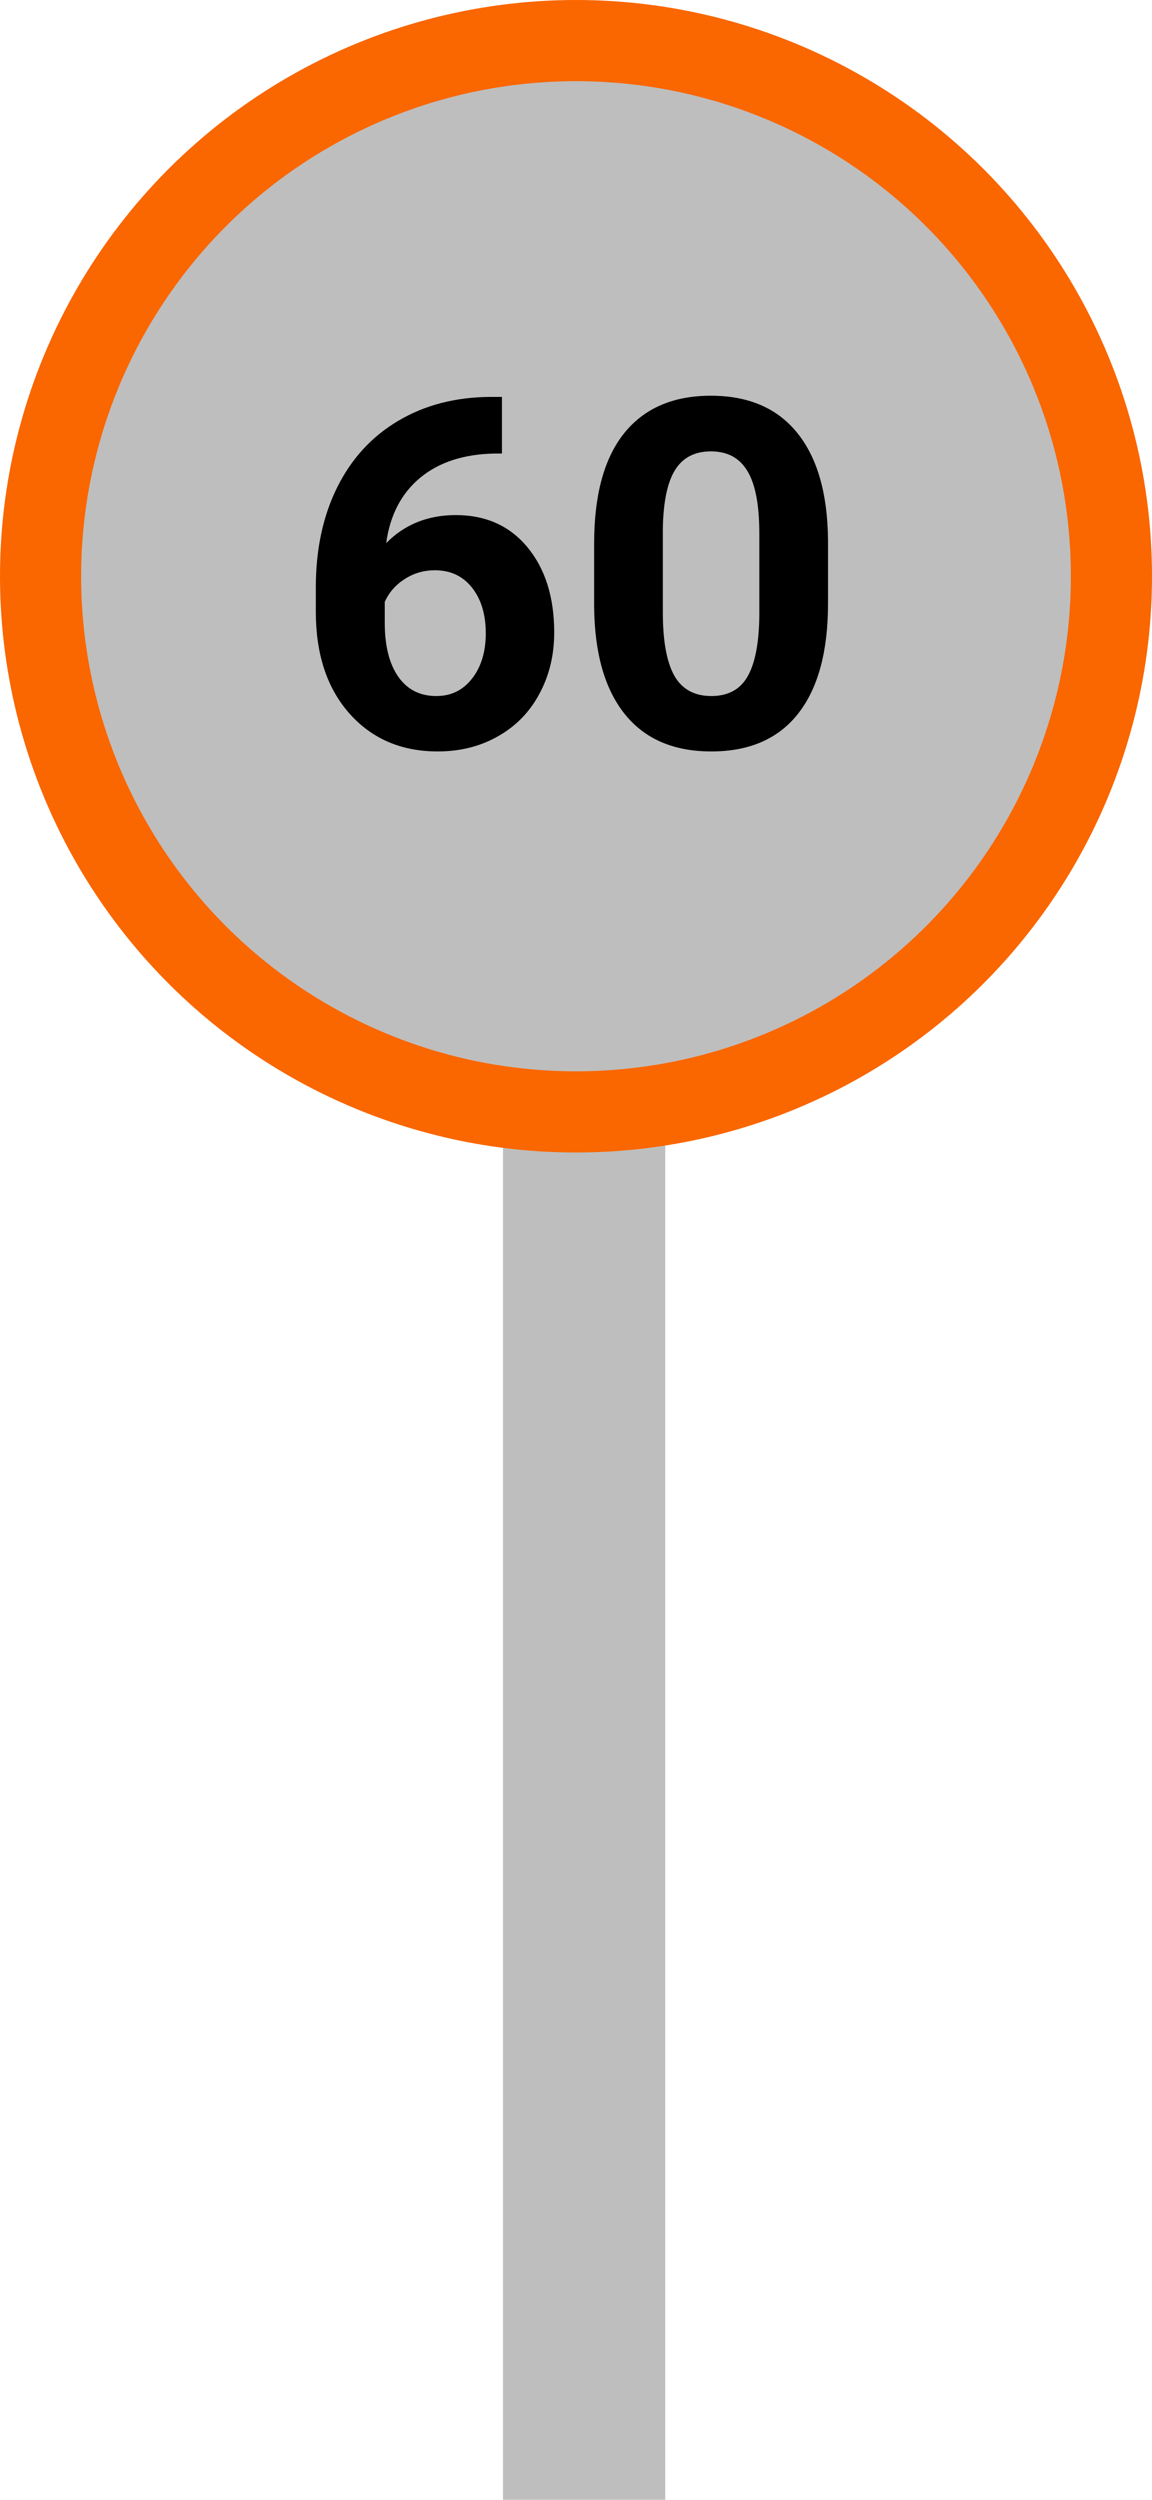 <?xml version="1.0" encoding="UTF-8"?> <svg xmlns="http://www.w3.org/2000/svg" width="71" height="154" viewBox="0 0 71 154" fill="none"> <rect x="31" y="58" width="10" height="96" fill="#BEBEBE"></rect> <circle cx="35.5" cy="35.5" r="33" fill="#BEBEBE" stroke="#FA6600" stroke-width="5"></circle> <path d="M30.935 24.452V27.939H30.524C28.61 27.968 27.067 28.466 25.895 29.433C24.733 30.399 24.035 31.742 23.801 33.461C24.934 32.309 26.364 31.732 28.093 31.732C29.948 31.732 31.423 32.397 32.517 33.725C33.61 35.053 34.157 36.801 34.157 38.969C34.157 40.355 33.855 41.61 33.249 42.733C32.653 43.856 31.804 44.73 30.7 45.355C29.606 45.98 28.366 46.293 26.98 46.293C24.733 46.293 22.917 45.512 21.53 43.949C20.153 42.387 19.465 40.302 19.465 37.694V36.171C19.465 33.856 19.899 31.815 20.769 30.048C21.648 28.27 22.902 26.898 24.533 25.932C26.174 24.955 28.073 24.462 30.231 24.452H30.935ZM26.804 35.131C26.12 35.131 25.5 35.312 24.943 35.673C24.387 36.024 23.977 36.493 23.713 37.079V38.368C23.713 39.784 23.991 40.893 24.548 41.693C25.105 42.484 25.886 42.88 26.892 42.88C27.8 42.88 28.532 42.523 29.089 41.81C29.655 41.088 29.939 40.155 29.939 39.013C29.939 37.851 29.655 36.913 29.089 36.2C28.523 35.487 27.761 35.131 26.804 35.131ZM51.032 37.182C51.032 40.131 50.422 42.387 49.201 43.949C47.98 45.512 46.193 46.293 43.84 46.293C41.516 46.293 39.738 45.526 38.508 43.993C37.277 42.46 36.648 40.263 36.618 37.401V33.476C36.618 30.497 37.233 28.236 38.464 26.693C39.704 25.15 41.486 24.379 43.81 24.379C46.135 24.379 47.912 25.145 49.143 26.679C50.373 28.202 51.003 30.395 51.032 33.256V37.182ZM46.799 32.875C46.799 31.107 46.555 29.823 46.066 29.023C45.588 28.212 44.836 27.807 43.81 27.807C42.815 27.807 42.077 28.192 41.599 28.964C41.13 29.726 40.881 30.922 40.852 32.553V37.738C40.852 39.477 41.086 40.77 41.555 41.62C42.033 42.46 42.795 42.88 43.84 42.88C44.875 42.88 45.622 42.475 46.081 41.664C46.54 40.853 46.779 39.613 46.799 37.943V32.875Z" fill="black"></path> </svg> 